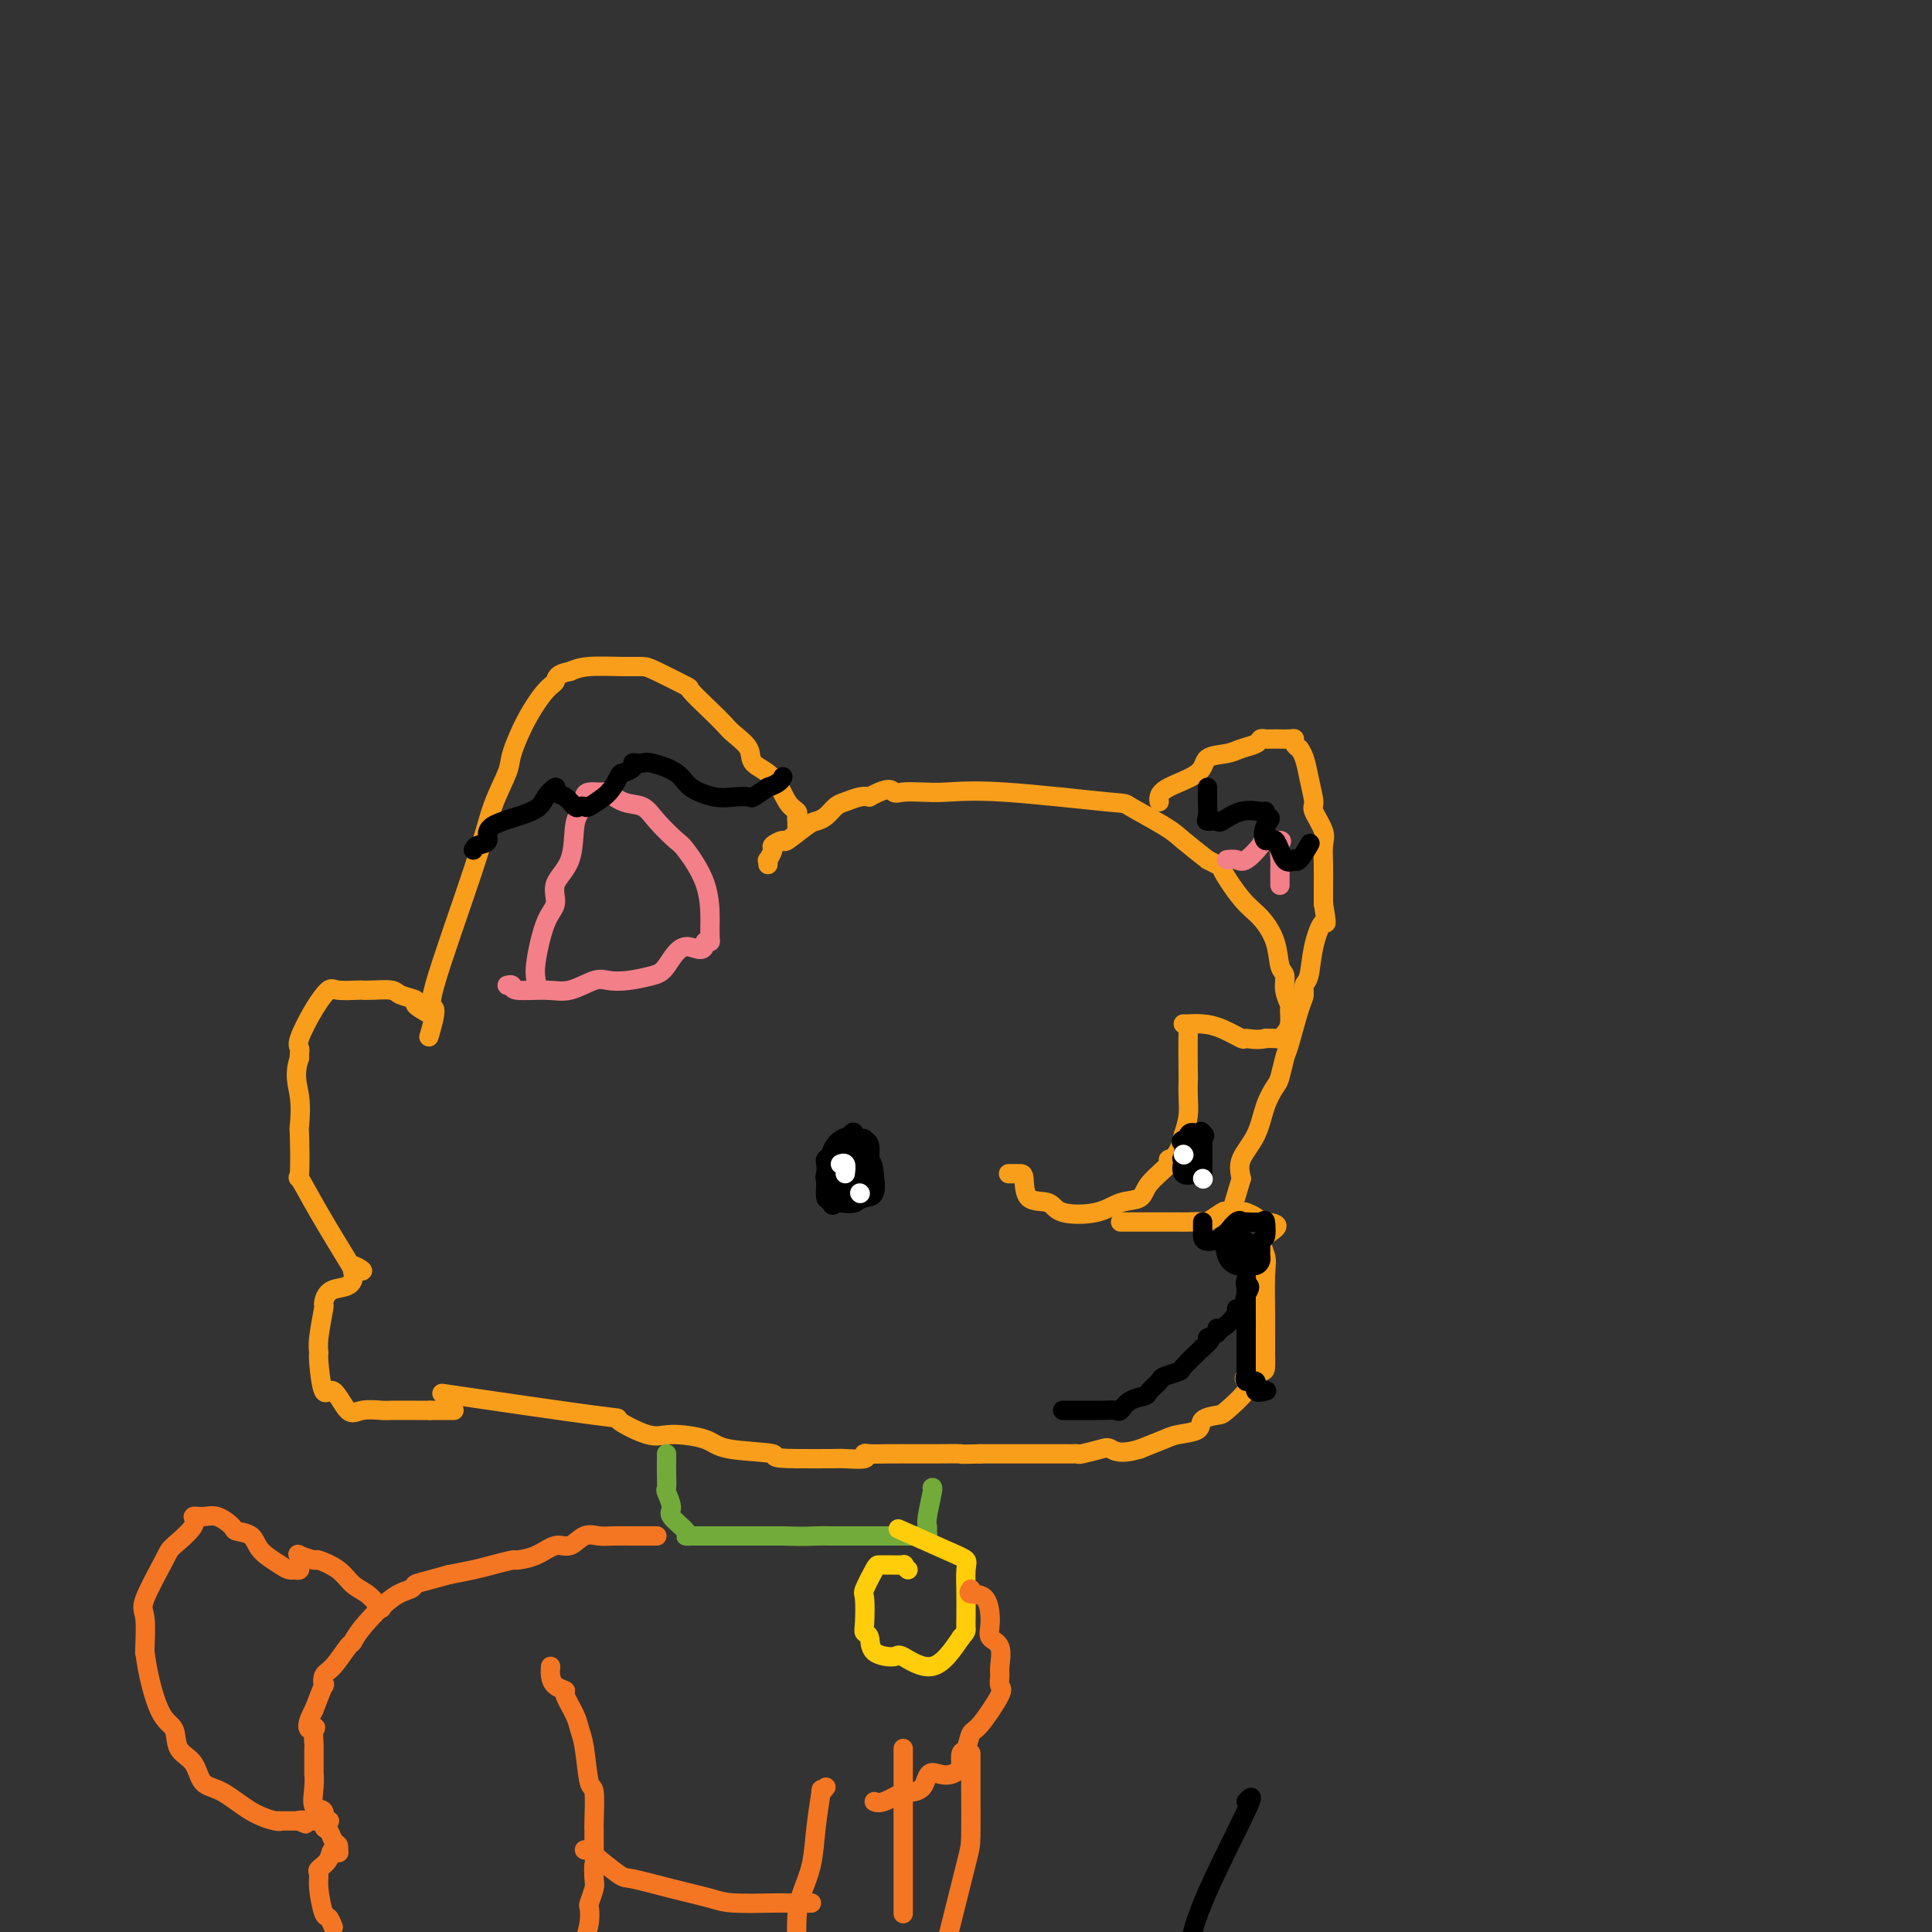 <svg viewBox='0 0 400 400' version='1.1' xmlns='http://www.w3.org/2000/svg' xmlns:xlink='http://www.w3.org/1999/xlink'><rect x="0" y="0" width="400" height="400" fill="#333333" stroke="none"/><g fill='none' stroke='#F99E1B' stroke-width='4' stroke-linecap='round' stroke-linejoin='round'><path d='M159,179c0.035,-0.478 0.069,-0.956 0,-1c-0.069,-0.044 -0.243,0.345 0,0c0.243,-0.345 0.902,-1.423 1,-2c0.098,-0.577 -0.364,-0.651 0,-1c0.364,-0.349 1.553,-0.971 2,-1c0.447,-0.029 0.150,0.535 1,0c0.850,-0.535 2.845,-2.171 4,-3c1.155,-0.829 1.468,-0.853 2,-1c0.532,-0.147 1.284,-0.418 2,-1c0.716,-0.582 1.398,-1.476 2,-2c0.602,-0.524 1.124,-0.680 2,-1c0.876,-0.320 2.108,-0.806 3,-1c0.892,-0.194 1.446,-0.097 2,0'/><path d='M180,165c4.311,-2.393 4.588,-1.375 5,-1c0.412,0.375 0.960,0.108 2,0c1.040,-0.108 2.574,-0.057 4,0c1.426,0.057 2.745,0.119 5,0c2.255,-0.119 5.445,-0.420 12,0c6.555,0.420 16.475,1.560 21,2c4.525,0.440 3.656,0.180 5,1c1.344,0.820 4.900,2.721 7,4c2.100,1.279 2.743,1.937 4,3c1.257,1.063 3.129,2.532 5,4'/><path d='M250,178c3.738,1.994 2.584,0.979 3,2c0.416,1.021 2.403,4.079 4,6c1.597,1.921 2.805,2.705 4,4c1.195,1.295 2.377,3.100 3,5c0.623,1.900 0.689,3.894 1,5c0.311,1.106 0.869,1.325 1,2c0.131,0.675 -0.164,1.805 0,3c0.164,1.195 0.787,2.453 1,3c0.213,0.547 0.016,0.381 0,1c-0.016,0.619 0.148,2.022 0,3c-0.148,0.978 -0.607,1.530 -1,2c-0.393,0.470 -0.721,0.857 -1,1c-0.279,0.143 -0.508,0.041 -1,0c-0.492,-0.041 -1.246,-0.020 -2,0'/><path d='M262,215c-1.670,0.436 -3.343,0.026 -4,0c-0.657,-0.026 -0.296,0.333 -1,0c-0.704,-0.333 -2.472,-1.357 -4,-2c-1.528,-0.643 -2.816,-0.904 -4,-1c-1.184,-0.096 -2.265,-0.025 -3,0c-0.735,0.025 -1.125,0.005 -1,0c0.125,-0.005 0.765,0.007 1,0c0.235,-0.007 0.064,-0.032 0,2c-0.064,2.032 -0.020,6.122 0,8c0.020,1.878 0.016,1.545 0,2c-0.016,0.455 -0.043,1.700 0,3c0.043,1.300 0.155,2.657 0,4c-0.155,1.343 -0.578,2.671 -1,4'/><path d='M245,235c-0.894,4.682 -2.630,4.889 -3,5c-0.370,0.111 0.624,0.128 0,1c-0.624,0.872 -2.867,2.600 -4,4c-1.133,1.400 -1.155,2.473 -2,3c-0.845,0.527 -2.514,0.509 -4,1c-1.486,0.491 -2.790,1.490 -5,2c-2.210,0.510 -5.326,0.529 -7,0c-1.674,-0.529 -1.906,-1.606 -3,-2c-1.094,-0.394 -3.050,-0.106 -4,-1c-0.950,-0.894 -0.894,-2.972 -1,-4c-0.106,-1.028 -0.375,-1.008 -1,-1c-0.625,0.008 -1.607,0.002 -2,0c-0.393,-0.002 -0.196,-0.001 0,0'/><path d='M165,171c0.012,-0.333 0.024,-0.666 0,-1c-0.024,-0.334 -0.084,-0.669 0,-1c0.084,-0.331 0.312,-0.658 0,-1c-0.312,-0.342 -1.165,-0.700 -2,-2c-0.835,-1.300 -1.651,-3.541 -3,-5c-1.349,-1.459 -3.230,-2.135 -4,-3c-0.770,-0.865 -0.428,-1.917 -1,-3c-0.572,-1.083 -2.057,-2.196 -3,-3c-0.943,-0.804 -1.345,-1.297 -2,-2c-0.655,-0.703 -1.564,-1.614 -3,-3c-1.436,-1.386 -3.399,-3.247 -4,-4c-0.601,-0.753 0.159,-0.399 -1,-1c-1.159,-0.601 -4.239,-2.158 -6,-3c-1.761,-0.842 -2.204,-0.968 -3,-1c-0.796,-0.032 -1.945,0.030 -4,0c-2.055,-0.030 -5.016,-0.151 -7,0c-1.984,0.151 -2.992,0.576 -4,1'/><path d='M118,139c-2.931,0.556 -2.758,1.448 -3,2c-0.242,0.552 -0.897,0.766 -2,2c-1.103,1.234 -2.652,3.487 -4,6c-1.348,2.513 -2.493,5.285 -3,7c-0.507,1.715 -0.376,2.374 -1,4c-0.624,1.626 -2.003,4.220 -3,7c-0.997,2.780 -1.612,5.748 -4,13c-2.388,7.252 -6.547,18.789 -8,24c-1.453,5.211 -0.199,4.095 0,5c0.199,0.905 -0.657,3.830 -1,5c-0.343,1.170 -0.171,0.585 0,0'/><path d='M240,166c-0.053,-0.265 -0.107,-0.529 0,-1c0.107,-0.471 0.373,-1.148 2,-2c1.627,-0.852 4.614,-1.877 6,-3c1.386,-1.123 1.169,-2.343 2,-3c0.831,-0.657 2.708,-0.750 4,-1c1.292,-0.250 1.997,-0.655 3,-1c1.003,-0.345 2.303,-0.628 3,-1c0.697,-0.372 0.789,-0.833 1,-1c0.211,-0.167 0.539,-0.042 1,0c0.461,0.042 1.054,0.000 2,0c0.946,-0.000 2.243,0.041 3,0c0.757,-0.041 0.973,-0.165 1,0c0.027,0.165 -0.135,0.619 0,1c0.135,0.381 0.568,0.691 1,1'/><path d='M269,155c1.157,1.383 1.550,3.839 2,6c0.450,2.161 0.958,4.026 1,5c0.042,0.974 -0.381,1.058 0,2c0.381,0.942 1.566,2.743 2,4c0.434,1.257 0.116,1.969 0,3c-0.116,1.031 -0.031,2.379 0,4c0.031,1.621 0.008,3.513 0,5c-0.008,1.487 -0.002,2.568 0,3c0.002,0.432 0.001,0.216 0,0'/><path d='M274,187c0.883,5.644 0.591,3.753 0,4c-0.591,0.247 -1.481,2.631 -2,5c-0.519,2.369 -0.668,4.722 -1,6c-0.332,1.278 -0.848,1.481 -1,2c-0.152,0.519 0.061,1.354 0,2c-0.061,0.646 -0.397,1.102 -1,3c-0.603,1.898 -1.474,5.237 -2,7c-0.526,1.763 -0.706,1.951 -1,3c-0.294,1.049 -0.703,2.958 -1,4c-0.297,1.042 -0.483,1.216 -1,2c-0.517,0.784 -1.365,2.179 -2,4c-0.635,1.821 -1.055,4.067 -2,6c-0.945,1.933 -2.413,3.552 -3,5c-0.587,1.448 -0.294,2.724 0,4'/><path d='M257,244c-2.833,9.500 -1.417,4.750 0,0'/><path d='M232,253c0.335,0.000 0.671,0.000 1,0c0.329,-0.000 0.652,-0.000 1,0c0.348,0.000 0.721,0.000 2,0c1.279,-0.000 3.464,-0.001 4,0c0.536,0.001 -0.577,0.002 0,0c0.577,-0.002 2.845,-0.008 4,0c1.155,0.008 1.196,0.030 2,0c0.804,-0.030 2.370,-0.113 3,0c0.630,0.113 0.325,0.422 1,0c0.675,-0.422 2.331,-1.574 3,-2c0.669,-0.426 0.350,-0.124 1,0c0.650,0.124 2.268,0.072 3,0c0.732,-0.072 0.578,-0.164 1,0c0.422,0.164 1.421,0.583 2,1c0.579,0.417 0.737,0.834 1,1c0.263,0.166 0.632,0.083 1,0'/><path d='M262,253c4.641,0.471 1.244,1.648 0,3c-1.244,1.352 -0.333,2.881 0,4c0.333,1.119 0.089,1.830 0,4c-0.089,2.170 -0.024,5.798 0,8c0.024,2.202 0.006,2.977 0,4c-0.006,1.023 -0.002,2.292 0,3c0.002,0.708 0.001,0.854 0,1'/><path d='M262,280c-0.003,4.295 -0.012,1.532 0,1c0.012,-0.532 0.045,1.168 0,2c-0.045,0.832 -0.170,0.798 -1,1c-0.830,0.202 -2.367,0.642 -3,1c-0.633,0.358 -0.363,0.634 0,1c0.363,0.366 0.819,0.823 0,2c-0.819,1.177 -2.912,3.075 -4,4c-1.088,0.925 -1.171,0.877 -2,1c-0.829,0.123 -2.404,0.417 -3,1c-0.596,0.583 -0.211,1.455 -1,2c-0.789,0.545 -2.751,0.762 -4,1c-1.249,0.238 -1.785,0.497 -3,1c-1.215,0.503 -3.107,1.252 -5,2'/><path d='M236,300c-4.084,1.254 -5.294,0.389 -6,0c-0.706,-0.389 -0.907,-0.300 -2,0c-1.093,0.300 -3.079,0.813 -4,1c-0.921,0.187 -0.778,0.050 -1,0c-0.222,-0.050 -0.809,-0.013 -1,0c-0.191,0.013 0.012,0.004 -1,0c-1.012,-0.004 -3.240,-0.001 -5,0c-1.760,0.001 -3.051,0.000 -5,0c-1.949,-0.000 -4.557,-0.000 -6,0c-1.443,0.000 -1.722,0.000 -2,0'/><path d='M203,301c-5.695,0.155 -3.431,0.042 -4,0c-0.569,-0.042 -3.971,-0.012 -6,0c-2.029,0.012 -2.684,0.007 -4,0c-1.316,-0.007 -3.294,-0.016 -5,0c-1.706,0.016 -3.139,0.057 -4,0c-0.861,-0.057 -1.151,-0.211 -1,0c0.151,0.211 0.741,0.789 0,1c-0.741,0.211 -2.815,0.057 -4,0c-1.185,-0.057 -1.481,-0.016 -3,0c-1.519,0.016 -4.259,0.008 -7,0'/><path d='M165,302c-6.519,-0.038 -3.818,-0.634 -5,-1c-1.182,-0.366 -6.247,-0.502 -9,-1c-2.753,-0.498 -3.194,-1.359 -5,-2c-1.806,-0.641 -4.976,-1.062 -7,-1c-2.024,0.062 -2.901,0.608 -5,0c-2.099,-0.608 -5.418,-2.369 -6,-3c-0.582,-0.631 1.574,-0.131 -5,-1c-6.574,-0.869 -21.878,-3.105 -28,-4c-6.122,-0.895 -3.061,-0.447 0,0'/><path d='M89,210c-1.350,-0.754 -2.701,-1.509 -3,-2c-0.299,-0.491 0.452,-0.720 0,-1c-0.452,-0.280 -2.107,-0.611 -3,-1c-0.893,-0.389 -1.023,-0.836 -2,-1c-0.977,-0.164 -2.799,-0.047 -4,0c-1.201,0.047 -1.780,0.022 -2,0c-0.220,-0.022 -0.081,-0.041 -1,0c-0.919,0.041 -2.898,0.144 -4,0c-1.102,-0.144 -1.329,-0.533 -2,0c-0.671,0.533 -1.788,1.988 -3,4c-1.212,2.012 -2.521,4.581 -3,6c-0.479,1.419 -0.129,1.690 0,2c0.129,0.310 0.037,0.660 0,1c-0.037,0.340 -0.018,0.670 0,1'/><path d='M62,219c-1.238,3.611 -0.334,5.639 0,8c0.334,2.361 0.099,5.056 0,6c-0.099,0.944 -0.061,0.139 0,2c0.061,1.861 0.144,6.389 0,8c-0.144,1.611 -0.513,0.306 0,1c0.513,0.694 1.910,3.387 4,7c2.090,3.613 4.872,8.145 6,10c1.128,1.855 0.601,1.033 1,1c0.399,-0.033 1.723,0.722 2,1c0.277,0.278 -0.492,0.079 -1,0c-0.508,-0.079 -0.754,-0.040 -1,0'/><path d='M73,263c0.922,3.811 -2.275,3.340 -4,4c-1.725,0.660 -1.980,2.451 -2,3c-0.020,0.549 0.193,-0.145 0,1c-0.193,1.145 -0.793,4.127 -1,6c-0.207,1.873 -0.022,2.636 0,3c0.022,0.364 -0.120,0.328 0,2c0.120,1.672 0.502,5.050 1,6c0.498,0.950 1.114,-0.530 2,0c0.886,0.530 2.044,3.070 3,4c0.956,0.930 1.712,0.249 3,0c1.288,-0.249 3.108,-0.067 4,0c0.892,0.067 0.856,0.018 2,0c1.144,-0.018 3.470,-0.005 5,0c1.530,0.005 2.265,0.003 3,0'/><path d='M89,292c3.476,0.000 3.667,0.000 4,0c0.333,0.000 0.810,0.000 1,0c0.190,0.000 0.095,0.000 0,0'/></g>
<g fill='none' stroke='#73AB3A' stroke-width='4' stroke-linecap='round' stroke-linejoin='round'><path d='M138,301c0.003,0.172 0.005,0.343 0,1c-0.005,0.657 -0.019,1.799 0,3c0.019,1.201 0.069,2.462 0,3c-0.069,0.538 -0.258,0.354 0,1c0.258,0.646 0.962,2.120 1,3c0.038,0.880 -0.591,1.164 0,2c0.591,0.836 2.401,2.224 3,3c0.599,0.776 -0.012,0.940 0,1c0.012,0.060 0.649,0.016 1,0c0.351,-0.016 0.418,-0.004 1,0c0.582,0.004 1.681,0.001 3,0c1.319,-0.001 2.859,-0.000 4,0c1.141,0.000 1.884,0.000 3,0c1.116,-0.000 2.605,-0.000 4,0c1.395,0.000 2.698,0.000 4,0'/><path d='M162,318c4.563,0.155 5.971,0.042 7,0c1.029,-0.042 1.680,-0.011 3,0c1.320,0.011 3.310,0.004 5,0c1.690,-0.004 3.080,-0.004 5,0c1.920,0.004 4.371,0.012 6,0c1.629,-0.012 2.435,-0.044 3,0c0.565,0.044 0.887,0.166 1,0c0.113,-0.166 0.016,-0.619 0,-1c-0.016,-0.381 0.048,-0.691 0,-1c-0.048,-0.309 -0.209,-0.619 0,-2c0.209,-1.381 0.787,-3.833 1,-5c0.213,-1.167 0.061,-1.048 0,-1c-0.061,0.048 -0.030,0.024 0,0'/></g>
<g fill='none' stroke='#FFCD0A' stroke-width='4' stroke-linecap='round' stroke-linejoin='round'><path d='M188,325c-0.498,-0.423 -0.997,-0.845 -1,-1c-0.003,-0.155 0.489,-0.041 0,0c-0.489,0.041 -1.959,0.010 -3,0c-1.041,-0.010 -1.652,0.000 -2,0c-0.348,-0.000 -0.434,-0.011 -1,1c-0.566,1.011 -1.612,3.042 -2,4c-0.388,0.958 -0.118,0.841 0,2c0.118,1.159 0.084,3.593 0,5c-0.084,1.407 -0.220,1.785 0,2c0.220,0.215 0.795,0.266 1,1c0.205,0.734 0.041,2.153 1,3c0.959,0.847 3.040,1.124 4,1c0.960,-0.124 0.797,-0.649 2,0c1.203,0.649 3.772,2.471 6,2c2.228,-0.471 4.114,-3.236 6,-6'/><path d='M199,339c1.155,-1.264 1.041,-1.424 1,-2c-0.041,-0.576 -0.009,-1.569 0,-2c0.009,-0.431 -0.004,-0.301 0,-1c0.004,-0.699 0.024,-2.226 0,-4c-0.024,-1.774 -0.092,-3.793 0,-5c0.092,-1.207 0.344,-1.602 0,-2c-0.344,-0.398 -1.285,-0.799 -4,-2c-2.715,-1.201 -7.204,-3.200 -9,-4c-1.796,-0.800 -0.898,-0.400 0,0'/></g>
<g fill='none' stroke='#F47623' stroke-width='4' stroke-linecap='round' stroke-linejoin='round'><path d='M136,318c-0.229,0.000 -0.459,0.001 -1,0c-0.541,-0.001 -1.394,-0.002 -2,0c-0.606,0.002 -0.966,0.009 -2,0c-1.034,-0.009 -2.740,-0.032 -4,0c-1.260,0.032 -2.072,0.120 -3,0c-0.928,-0.120 -1.973,-0.449 -3,0c-1.027,0.449 -2.037,1.675 -3,2c-0.963,0.325 -1.878,-0.250 -3,0c-1.122,0.250 -2.452,1.324 -4,2c-1.548,0.676 -3.315,0.955 -4,1c-0.685,0.045 -0.287,-0.142 -1,0c-0.713,0.142 -2.538,0.615 -4,1c-1.462,0.385 -2.561,0.681 -4,1c-1.439,0.319 -3.220,0.659 -5,1'/><path d='M93,326c-5.898,1.640 -6.641,1.739 -7,2c-0.359,0.261 -0.332,0.683 -1,1c-0.668,0.317 -2.031,0.529 -4,2c-1.969,1.471 -4.545,4.199 -6,6c-1.455,1.801 -1.788,2.673 -2,3c-0.212,0.327 -0.304,0.108 -1,1c-0.696,0.892 -1.996,2.894 -3,4c-1.004,1.106 -1.712,1.317 -2,2c-0.288,0.683 -0.154,1.838 0,2c0.154,0.162 0.330,-0.668 0,0c-0.330,0.668 -1.165,2.834 -2,5'/><path d='M65,354c-2.475,4.515 -0.663,4.301 0,4c0.663,-0.301 0.178,-0.689 0,0c-0.178,0.689 -0.047,2.455 0,3c0.047,0.545 0.011,-0.130 0,1c-0.011,1.130 0.005,4.065 0,5c-0.005,0.935 -0.030,-0.131 0,0c0.030,0.131 0.116,1.459 0,3c-0.116,1.541 -0.435,3.295 0,4c0.435,0.705 1.623,0.360 2,1c0.377,0.640 -0.056,2.265 0,3c0.056,0.735 0.603,0.578 1,1c0.397,0.422 0.645,1.421 1,2c0.355,0.579 0.816,0.737 1,1c0.184,0.263 0.092,0.632 0,1'/><path d='M70,383c0.575,1.301 -0.488,0.054 -1,0c-0.512,-0.054 -0.474,1.086 -1,2c-0.526,0.914 -1.616,1.602 -2,2c-0.384,0.398 -0.061,0.504 0,1c0.061,0.496 -0.138,1.380 0,3c0.138,1.620 0.614,3.975 1,5c0.386,1.025 0.682,0.722 1,1c0.318,0.278 0.659,1.139 1,2'/><path d='M114,345c-0.049,0.648 -0.097,1.297 0,2c0.097,0.703 0.341,1.462 1,2c0.659,0.538 1.735,0.856 2,1c0.265,0.144 -0.280,0.113 0,1c0.280,0.887 1.385,2.691 2,4c0.615,1.309 0.739,2.123 1,3c0.261,0.877 0.658,1.816 1,4c0.342,2.184 0.627,5.611 1,7c0.373,1.389 0.832,0.739 1,2c0.168,1.261 0.045,4.435 0,6c-0.045,1.565 -0.012,1.523 0,2c0.012,0.477 0.003,1.475 0,2c-0.003,0.525 -0.001,0.579 0,1c0.001,0.421 0.000,1.211 0,2'/><path d='M123,384c0.314,3.694 0.098,1.930 0,2c-0.098,0.070 -0.078,1.974 0,3c0.078,1.026 0.214,1.173 0,2c-0.214,0.827 -0.779,2.335 -1,3c-0.221,0.665 -0.098,0.487 0,1c0.098,0.513 0.171,1.718 0,3c-0.171,1.282 -0.585,2.641 -1,4'/><path d='M201,329c-0.305,0.439 -0.610,0.878 0,1c0.610,0.122 2.135,-0.073 3,1c0.865,1.073 1.069,3.414 1,5c-0.069,1.586 -0.412,2.418 0,3c0.412,0.582 1.578,0.914 2,2c0.422,1.086 0.100,2.925 0,4c-0.100,1.075 0.023,1.385 0,2c-0.023,0.615 -0.191,1.535 0,2c0.191,0.465 0.741,0.476 0,2c-0.741,1.524 -2.773,4.560 -4,6c-1.227,1.440 -1.648,1.283 -2,2c-0.352,0.717 -0.633,2.308 -1,3c-0.367,0.692 -0.819,0.483 -1,1c-0.181,0.517 -0.090,1.758 0,3'/><path d='M199,366c-2.524,2.693 -4.833,0.925 -6,1c-1.167,0.075 -1.192,1.992 -2,3c-0.808,1.008 -2.399,1.107 -3,1c-0.601,-0.107 -0.213,-0.420 -1,0c-0.787,0.420 -2.750,1.575 -4,2c-1.250,0.425 -1.786,0.122 -2,0c-0.214,-0.122 -0.107,-0.061 0,0'/><path d='M187,362c0.000,0.046 0.000,0.091 0,1c0.000,0.909 0.000,2.681 0,4c0.000,1.319 0.000,2.183 0,4c0.000,1.817 0.000,4.585 0,7c-0.000,2.415 -0.000,4.476 0,6c0.000,1.524 0.000,2.512 0,4c0.000,1.488 0.000,3.478 0,5c0.000,1.522 0.000,2.578 0,3c0.000,0.422 0.000,0.211 0,0'/><path d='M171,370c-0.449,0.581 -0.897,1.162 -1,1c-0.103,-0.162 0.141,-1.066 0,0c-0.141,1.066 -0.665,4.103 -1,7c-0.335,2.897 -0.482,5.653 -1,8c-0.518,2.347 -1.409,4.286 -2,6c-0.591,1.714 -0.883,3.204 -1,5c-0.117,1.796 -0.058,3.898 0,6'/><path d='M201,363c-0.000,0.673 -0.001,1.346 0,2c0.001,0.654 0.003,1.288 0,2c-0.003,0.712 -0.011,1.500 0,4c0.011,2.500 0.041,6.712 0,9c-0.041,2.288 -0.155,2.654 -1,6c-0.845,3.346 -2.423,9.673 -4,16'/><path d='M121,383c0.450,0.003 0.900,0.007 1,0c0.100,-0.007 -0.150,-0.023 1,1c1.150,1.023 3.699,3.087 5,4c1.301,0.913 1.353,0.675 3,1c1.647,0.325 4.888,1.211 8,2c3.112,0.789 6.093,1.479 8,2c1.907,0.521 2.738,0.872 5,1c2.262,0.128 5.955,0.034 8,0c2.045,-0.034 2.443,-0.009 3,0c0.557,0.009 1.273,0.002 2,0c0.727,-0.002 1.465,-0.001 2,0c0.535,0.001 0.867,0.000 1,0c0.133,-0.000 0.066,-0.000 0,0'/><path d='M79,333c-0.271,-0.237 -0.543,-0.474 -1,-1c-0.457,-0.526 -1.100,-1.341 -2,-2c-0.900,-0.659 -2.056,-1.161 -3,-2c-0.944,-0.839 -1.675,-2.015 -3,-3c-1.325,-0.985 -3.245,-1.777 -4,-2c-0.755,-0.223 -0.346,0.125 -1,0c-0.654,-0.125 -2.371,-0.723 -3,-1c-0.629,-0.277 -0.171,-0.232 0,0c0.171,0.232 0.056,0.650 0,1c-0.056,0.350 -0.054,0.633 0,1c0.054,0.367 0.158,0.819 0,1c-0.158,0.181 -0.579,0.090 -1,0'/><path d='M61,325c-1.230,0.220 -1.805,-0.230 -3,-1c-1.195,-0.770 -3.008,-1.860 -4,-3c-0.992,-1.140 -1.161,-2.330 -2,-3c-0.839,-0.670 -2.349,-0.822 -3,-1c-0.651,-0.178 -0.444,-0.384 -1,-1c-0.556,-0.616 -1.876,-1.643 -3,-2c-1.124,-0.357 -2.052,-0.043 -3,0c-0.948,0.043 -1.915,-0.185 -2,0c-0.085,0.185 0.713,0.783 0,2c-0.713,1.217 -2.937,3.051 -4,4c-1.063,0.949 -0.964,1.011 -2,3c-1.036,1.989 -3.205,5.904 -4,8c-0.795,2.096 -0.214,2.372 0,4c0.214,1.628 0.061,4.608 0,6c-0.061,1.392 -0.031,1.196 0,1'/><path d='M30,342c0.502,4.233 1.757,9.316 3,12c1.243,2.684 2.473,2.968 3,4c0.527,1.032 0.352,2.811 1,4c0.648,1.189 2.121,1.786 3,3c0.879,1.214 1.164,3.043 2,4c0.836,0.957 2.221,1.041 4,2c1.779,0.959 3.951,2.793 6,4c2.049,1.207 3.974,1.788 5,2c1.026,0.212 1.151,0.057 1,0c-0.151,-0.057 -0.579,-0.015 0,0c0.579,0.015 2.165,0.004 3,0c0.835,-0.004 0.917,-0.002 1,0'/><path d='M62,377c2.960,1.238 0.360,0.332 0,0c-0.360,-0.332 1.518,-0.089 3,0c1.482,0.089 2.566,0.026 3,0c0.434,-0.026 0.217,-0.013 0,0'/></g>
<g fill='none' stroke='#F37F89' stroke-width='4' stroke-linecap='round' stroke-linejoin='round'><path d='M111,203c-0.160,-0.881 -0.319,-1.761 0,-4c0.319,-2.239 1.118,-5.835 2,-8c0.882,-2.165 1.848,-2.898 2,-4c0.152,-1.102 -0.510,-2.573 0,-4c0.510,-1.427 2.193,-2.811 3,-5c0.807,-2.189 0.737,-5.181 1,-7c0.263,-1.819 0.857,-2.463 1,-3c0.143,-0.537 -0.165,-0.967 0,-1c0.165,-0.033 0.804,0.331 1,0c0.196,-0.331 -0.051,-1.357 0,-2c0.051,-0.643 0.398,-0.904 1,-1c0.602,-0.096 1.458,-0.027 2,0c0.542,0.027 0.771,0.014 1,0'/><path d='M125,164c1.315,0.270 2.601,1.444 4,2c1.399,0.556 2.911,0.494 4,1c1.089,0.506 1.756,1.580 3,3c1.244,1.420 3.065,3.187 4,4c0.935,0.813 0.982,0.673 2,2c1.018,1.327 3.005,4.121 4,7c0.995,2.879 0.996,5.843 1,7c0.004,1.157 0.011,0.506 0,1c-0.011,0.494 -0.042,2.133 0,3c0.042,0.867 0.155,0.962 0,1c-0.155,0.038 -0.577,0.019 -1,0'/><path d='M146,195c-0.076,2.951 -2.264,0.830 -4,1c-1.736,0.170 -3.018,2.632 -4,4c-0.982,1.368 -1.662,1.642 -3,2c-1.338,0.358 -3.334,0.800 -5,1c-1.666,0.200 -3.000,0.160 -4,0c-1.000,-0.160 -1.664,-0.439 -3,0c-1.336,0.439 -3.342,1.596 -5,2c-1.658,0.404 -2.966,0.056 -5,0c-2.034,-0.056 -4.793,0.181 -6,0c-1.207,-0.181 -0.864,-0.779 -1,-1c-0.136,-0.221 -0.753,-0.063 -1,0c-0.247,0.063 -0.123,0.032 0,0'/><path d='M254,178c0.708,-0.083 1.416,-0.166 2,0c0.584,0.166 1.042,0.581 2,0c0.958,-0.581 2.414,-2.160 3,-3c0.586,-0.840 0.301,-0.942 1,-1c0.699,-0.058 2.384,-0.071 3,0c0.616,0.071 0.165,0.225 0,1c-0.165,0.775 -0.044,2.169 0,3c0.044,0.831 0.012,1.099 0,2c-0.012,0.901 -0.003,2.435 0,3c0.003,0.565 0.001,0.161 0,0c-0.001,-0.161 -0.000,-0.081 0,0'/></g>
<g fill='none' stroke='#000000' stroke-width='4' stroke-linecap='round' stroke-linejoin='round'><path d='M249,253c0.007,0.768 0.014,1.536 0,2c-0.014,0.464 -0.050,0.626 0,1c0.050,0.374 0.187,0.962 1,1c0.813,0.038 2.301,-0.472 3,0c0.699,0.472 0.608,1.927 1,3c0.392,1.073 1.268,1.762 2,2c0.732,0.238 1.321,0.023 2,0c0.679,-0.023 1.450,0.146 2,0c0.550,-0.146 0.879,-0.606 1,-1c0.121,-0.394 0.032,-0.721 0,-1c-0.032,-0.279 -0.009,-0.508 0,-1c0.009,-0.492 0.005,-1.246 0,-2'/><path d='M261,257c0.377,-0.818 0.819,-0.362 1,-1c0.181,-0.638 0.100,-2.370 0,-3c-0.100,-0.630 -0.219,-0.158 -1,0c-0.781,0.158 -2.223,0.002 -3,0c-0.777,-0.002 -0.890,0.151 -1,0c-0.110,-0.151 -0.216,-0.605 -1,0c-0.784,0.605 -2.246,2.269 -2,3c0.246,0.731 2.198,0.530 3,1c0.802,0.470 0.452,1.610 1,2c0.548,0.390 1.994,0.028 2,0c0.006,-0.028 -1.427,0.278 -2,0c-0.573,-0.278 -0.287,-1.139 0,-2'/><path d='M258,257c-0.552,-0.232 -0.933,0.187 -1,0c-0.067,-0.187 0.181,-0.980 0,-1c-0.181,-0.020 -0.791,0.733 -1,0c-0.209,-0.733 -0.016,-2.952 0,-3c0.016,-0.048 -0.145,2.076 0,3c0.145,0.924 0.596,0.647 1,1c0.404,0.353 0.760,1.334 1,2c0.240,0.666 0.366,1.015 0,1c-0.366,-0.015 -1.222,-0.396 -2,-1c-0.778,-0.604 -1.479,-1.432 -2,-2c-0.521,-0.568 -0.863,-0.877 -1,-1c-0.137,-0.123 -0.068,-0.062 0,0'/><path d='M98,176c0.167,-0.381 0.334,-0.763 1,-1c0.666,-0.237 1.833,-0.331 2,-1c0.167,-0.669 -0.664,-1.913 1,-3c1.664,-1.087 5.825,-2.016 8,-3c2.175,-0.984 2.365,-2.021 3,-3c0.635,-0.979 1.714,-1.898 2,-2c0.286,-0.102 -0.221,0.613 0,1c0.221,0.387 1.171,0.445 2,1c0.829,0.555 1.537,1.607 2,2c0.463,0.393 0.681,0.126 1,0c0.319,-0.126 0.740,-0.111 1,0c0.260,0.111 0.360,0.317 1,0c0.640,-0.317 1.820,-1.159 3,-2'/><path d='M125,165c1.580,-1.167 2.532,-3.083 3,-4c0.468,-0.917 0.454,-0.834 1,-1c0.546,-0.166 1.652,-0.582 2,-1c0.348,-0.418 -0.062,-0.839 0,-1c0.062,-0.161 0.594,-0.062 1,0c0.406,0.062 0.685,0.087 1,0c0.315,-0.087 0.667,-0.286 2,0c1.333,0.286 3.646,1.057 5,2c1.354,0.943 1.748,2.058 3,3c1.252,0.942 3.363,1.711 5,2c1.637,0.289 2.800,0.098 4,0c1.200,-0.098 2.439,-0.103 3,0c0.561,0.103 0.446,0.315 1,0c0.554,-0.315 1.777,-1.158 3,-2'/><path d='M159,163c2.378,-0.756 2.822,-1.644 3,-2c0.178,-0.356 0.089,-0.178 0,0'/><path d='M250,163c-0.001,0.318 -0.002,0.635 0,1c0.002,0.365 0.008,0.777 0,1c-0.008,0.223 -0.030,0.258 0,1c0.030,0.742 0.110,2.191 0,3c-0.110,0.809 -0.412,0.977 0,1c0.412,0.023 1.536,-0.100 2,0c0.464,0.100 0.268,0.422 1,0c0.732,-0.422 2.392,-1.587 4,-2c1.608,-0.413 3.164,-0.073 4,0c0.836,0.073 0.953,-0.122 1,0c0.047,0.122 0.023,0.561 0,1'/><path d='M262,169c1.883,0.254 0.589,0.887 0,2c-0.589,1.113 -0.474,2.704 0,3c0.474,0.296 1.306,-0.702 2,0c0.694,0.702 1.251,3.105 2,4c0.749,0.895 1.690,0.281 2,0c0.310,-0.281 -0.010,-0.230 0,0c0.010,0.230 0.349,0.639 1,0c0.651,-0.639 1.615,-2.325 2,-3c0.385,-0.675 0.193,-0.337 0,0'/><path d='M173,248c-0.309,-0.083 -0.618,-0.166 -1,0c-0.382,0.166 -0.836,0.580 -1,0c-0.164,-0.580 -0.037,-2.153 0,-3c0.037,-0.847 -0.016,-0.969 0,-1c0.016,-0.031 0.102,0.030 0,0c-0.102,-0.030 -0.391,-0.152 0,-1c0.391,-0.848 1.464,-2.421 2,-3c0.536,-0.579 0.536,-0.163 1,0c0.464,0.163 1.392,0.073 2,0c0.608,-0.073 0.895,-0.127 1,0c0.105,0.127 0.028,0.437 0,1c-0.028,0.563 -0.008,1.380 0,2c0.008,0.620 0.002,1.042 0,1c-0.002,-0.042 -0.001,-0.550 0,0c0.001,0.550 0.000,2.157 0,3c-0.000,0.843 -0.000,0.921 0,1'/><path d='M177,248c-0.189,1.193 -1.161,0.174 -2,0c-0.839,-0.174 -1.545,0.497 -2,1c-0.455,0.503 -0.659,0.840 -1,0c-0.341,-0.840 -0.819,-2.856 -1,-4c-0.181,-1.144 -0.064,-1.417 0,-2c0.064,-0.583 0.076,-1.475 0,-2c-0.076,-0.525 -0.241,-0.683 0,-1c0.241,-0.317 0.889,-0.792 2,-1c1.111,-0.208 2.684,-0.147 4,0c1.316,0.147 2.375,0.382 3,1c0.625,0.618 0.817,1.619 1,3c0.183,1.381 0.357,3.141 0,4c-0.357,0.859 -1.245,0.817 -2,1c-0.755,0.183 -1.378,0.592 -2,1'/><path d='M177,249c-1.177,0.323 -2.119,0.129 -3,0c-0.881,-0.129 -1.701,-0.193 -2,-1c-0.299,-0.807 -0.076,-2.357 0,-3c0.076,-0.643 0.005,-0.379 0,-1c-0.005,-0.621 0.055,-2.127 0,-3c-0.055,-0.873 -0.225,-1.112 1,-2c1.225,-0.888 3.845,-2.423 5,-3c1.155,-0.577 0.846,-0.195 1,0c0.154,0.195 0.771,0.203 1,1c0.229,0.797 0.071,2.382 0,3c-0.071,0.618 -0.055,0.268 0,1c0.055,0.732 0.149,2.547 0,3c-0.149,0.453 -0.540,-0.455 -1,0c-0.460,0.455 -0.989,2.273 -2,3c-1.011,0.727 -2.506,0.364 -4,0'/><path d='M173,247c-1.316,-0.207 -1.106,-2.226 -1,-3c0.106,-0.774 0.108,-0.304 0,-1c-0.108,-0.696 -0.328,-2.559 0,-4c0.328,-1.441 1.202,-2.459 2,-3c0.798,-0.541 1.520,-0.604 2,-1c0.480,-0.396 0.718,-1.125 1,0c0.282,1.125 0.608,4.103 1,6c0.392,1.897 0.851,2.711 0,3c-0.851,0.289 -3.013,0.053 -4,0c-0.987,-0.053 -0.801,0.079 -1,0c-0.199,-0.079 -0.784,-0.367 -1,-1c-0.216,-0.633 -0.062,-1.609 0,-2c0.062,-0.391 0.031,-0.195 0,0'/></g>
<g fill='none' stroke='#FFFFFF' stroke-width='4' stroke-linecap='round' stroke-linejoin='round'><path d='M175,243c0.111,-0.844 0.222,-1.689 0,-2c-0.222,-0.311 -0.778,-0.089 -1,0c-0.222,0.089 -0.111,0.044 0,0'/><path d='M178,247c0.000,0.000 0.100,0.100 0.1,0.1'/></g>
<g fill='none' stroke='#000000' stroke-width='4' stroke-linecap='round' stroke-linejoin='round'><path d='M245,239c0.121,-0.765 0.243,-1.530 0,-2c-0.243,-0.470 -0.850,-0.646 0,-1c0.850,-0.354 3.156,-0.886 4,-1c0.844,-0.114 0.225,0.189 0,1c-0.225,0.811 -0.058,2.129 0,3c0.058,0.871 0.005,1.294 0,2c-0.005,0.706 0.036,1.696 0,2c-0.036,0.304 -0.151,-0.077 -1,0c-0.849,0.077 -2.432,0.612 -3,0c-0.568,-0.612 -0.121,-2.370 0,-3c0.121,-0.630 -0.083,-0.131 0,-1c0.083,-0.869 0.452,-3.105 1,-4c0.548,-0.895 1.274,-0.447 2,0'/><path d='M248,235c0.690,-1.314 0.916,-0.600 1,0c0.084,0.600 0.025,1.085 0,2c-0.025,0.915 -0.017,2.259 0,3c0.017,0.741 0.043,0.878 0,1c-0.043,0.122 -0.156,0.229 -1,0c-0.844,-0.229 -2.420,-0.792 -3,-1c-0.580,-0.208 -0.166,-0.059 0,0c0.166,0.059 0.083,0.030 0,0'/></g>
<g fill='none' stroke='#FFFFFF' stroke-width='4' stroke-linecap='round' stroke-linejoin='round'><path d='M245,239c0.000,0.000 0.100,0.100 0.1,0.1'/><path d='M249,244c0.000,0.000 0.100,0.100 0.1,0.1'/></g>
<g fill='none' stroke='#000000' stroke-width='4' stroke-linecap='round' stroke-linejoin='round'><path d='M220,292c0.239,-0.000 0.477,-0.001 1,0c0.523,0.001 1.330,0.002 2,0c0.670,-0.002 1.203,-0.007 2,0c0.797,0.007 1.856,0.027 3,0c1.144,-0.027 2.371,-0.100 3,0c0.629,0.100 0.659,0.374 1,0c0.341,-0.374 0.992,-1.395 2,-2c1.008,-0.605 2.372,-0.793 3,-1c0.628,-0.207 0.519,-0.435 1,-1c0.481,-0.565 1.552,-1.469 2,-2c0.448,-0.531 0.275,-0.689 1,-1c0.725,-0.311 2.349,-0.776 3,-1c0.651,-0.224 0.329,-0.207 1,-1c0.671,-0.793 2.336,-2.397 4,-4'/><path d='M249,279c2.889,-2.423 1.111,-1.980 1,-2c-0.111,-0.020 1.444,-0.503 2,-1c0.556,-0.497 0.114,-1.006 0,-1c-0.114,0.006 0.102,0.529 1,0c0.898,-0.529 2.478,-2.111 3,-3c0.522,-0.889 -0.013,-1.086 0,-1c0.013,0.086 0.575,0.453 1,0c0.425,-0.453 0.712,-1.727 1,-3'/><path d='M258,268c1.392,-2.104 0.373,-1.864 0,-2c-0.373,-0.136 -0.100,-0.648 0,-1c0.100,-0.352 0.027,-0.544 0,1c-0.027,1.544 -0.007,4.822 0,7c0.007,2.178 0.002,3.254 0,4c-0.002,0.746 -0.001,1.162 0,2c0.001,0.838 0.000,2.096 0,3c-0.000,0.904 -0.000,1.452 0,2'/><path d='M258,284c0.035,3.096 0.122,1.337 0,1c-0.122,-0.337 -0.453,0.747 0,1c0.453,0.253 1.688,-0.324 2,0c0.312,0.324 -0.301,1.549 0,2c0.301,0.451 1.514,0.129 2,0c0.486,-0.129 0.243,-0.064 0,0'/><path d='M258,373c0.933,-1.000 1.867,-2.000 0,2c-1.867,4.000 -6.533,13.000 -9,19c-2.467,6.000 -2.733,9.000 -3,12'/></g>
</svg>